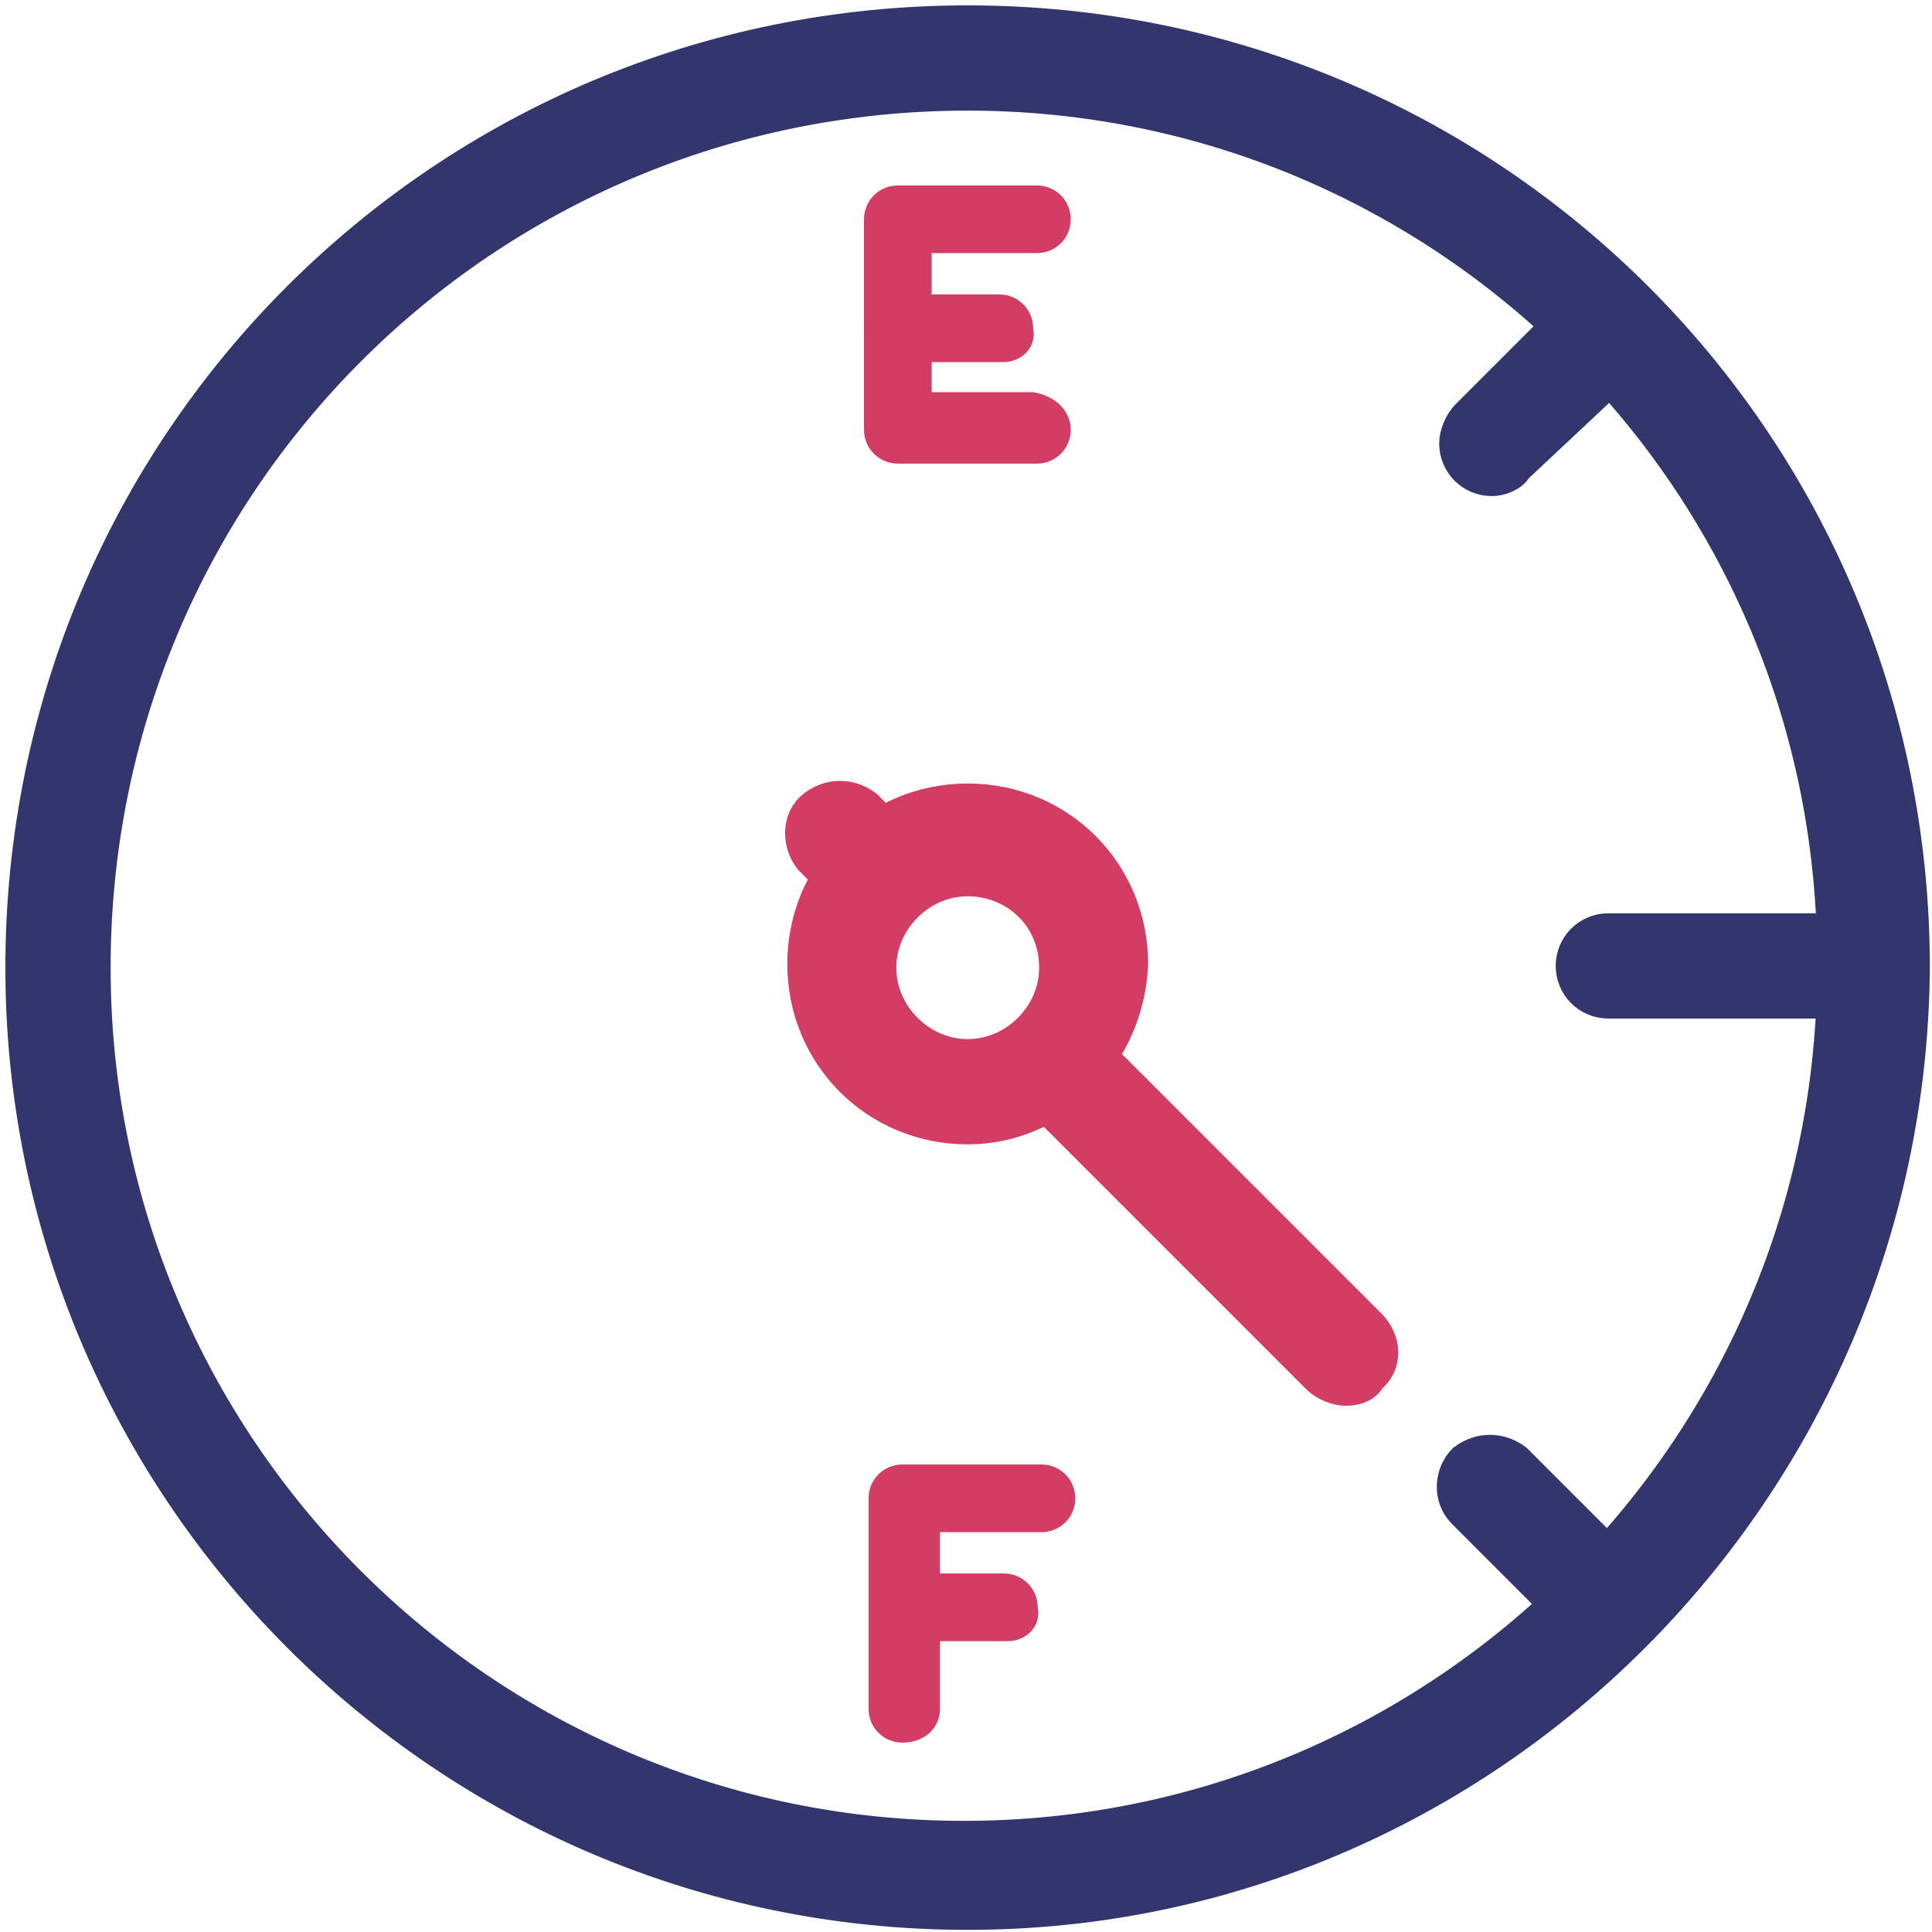 <svg version="1.1" id="fuel" xmlns="http://www.w3.org/2000/svg" xmlns:xlink="http://www.w3.org/1999/xlink" x="0px" y="0px"
	 viewBox="0 0 51.4 51.4" enable-background="new 0 0 51.4 51.4" xml:space="preserve">
<g id="Group_242" transform="translate(0 0)">
	<g id="Group_237" transform="translate(5.343 5.343)">
		<path id="Path_235" fill="#33366C" stroke="#33366C" stroke-miterlimit="10" d="M20.4,45.5C6.5,45.5-4.7,34.2-4.7,20.4
			C-4.7,6.5,6.5-4.7,20.4-4.7c13.9,0,25.1,11.2,25.1,25.1c0,0,0,0,0,0C45.4,34.2,34.2,45.5,20.4,45.5z M20.4-2.9
			C7.5-2.9-2.9,7.5-2.9,20.4c0,12.8,10.4,23.2,23.2,23.2c12.8,0,23.2-10.4,23.2-23.2C43.6,7.5,33.2-2.9,20.4-2.9L20.4-2.9z"/>
	</g>
	<g id="Group_238" transform="translate(22.246 22.245)">
		<path id="Path_236" fill="#D33C63" stroke="#D33C63" stroke-width="1" stroke-miterlimit="10" d="M3.5,7.7
			c-2.4,0-4.3-1.9-4.3-4.3s1.9-4.3,4.3-4.3c2.4,0,4.3,1.9,4.3,4.3c0,0,0,0,0,0C7.7,5.8,5.8,7.7,3.5,7.7z M3.5,1.1
			c-1.3,0-2.4,1.1-2.4,2.4s1.1,2.4,2.4,2.4c1.3,0,2.4-1.1,2.4-2.4C5.9,2.1,4.8,1.1,3.5,1.1L3.5,1.1z"/>
	</g>
	<path id="Path_237" fill="#D33C63" stroke="#D33C63" stroke-width="1" stroke-miterlimit="10" d="M23.3,24.1
		c-0.2,0-0.5-0.1-0.7-0.3l-1-1c-0.3-0.4-0.3-1,0.1-1.3c0.4-0.3,0.9-0.3,1.3,0l1,1c0.4,0.4,0.4,1,0,1.3C23.8,24,23.5,24.1,23.3,24.1
		L23.3,24.1z"/>
	<path id="Path_238" fill="#D33C63" stroke="#D33C63" stroke-width="1" stroke-miterlimit="10" d="M35.8,36.9
		c-0.2,0-0.5-0.1-0.7-0.3l-7.7-7.7c-0.4-0.4-0.4-1,0-1.3c0.4-0.4,0.9-0.4,1.3,0l7.7,7.7c0.4,0.4,0.4,1,0,1.3
		C36.3,36.8,36.1,36.9,35.8,36.9L35.8,36.9z"/>
	<g id="Group_239" transform="translate(36.289 11.098)">
		<path id="Path_239" fill="#33366C" stroke="#33366C" stroke-width="1" stroke-miterlimit="10" d="M13.6,15.5H6.5
			c-0.5,0-0.9-0.4-0.9-0.9s0.4-0.9,0.9-0.9c0,0,0,0,0,0h7.1c0.5,0,0.9,0.4,0.9,0.9C14.5,15.1,14.1,15.5,13.6,15.5L13.6,15.5z"/>
		<path id="Path_240" fill="#33366C" stroke="#33366C" stroke-width="1" stroke-miterlimit="10" d="M3.4,1.6
			c-0.5,0-0.9-0.4-0.9-0.9c0-0.2,0.1-0.5,0.3-0.7l3.1-3.1c0.4-0.3,1-0.3,1.3,0.1c0.3,0.4,0.3,0.9,0,1.3L4,1.3
			C3.9,1.5,3.6,1.6,3.4,1.6z"/>
		<path id="Path_241" fill="#33366C" stroke="#33366C" stroke-width="1" stroke-miterlimit="10" d="M6.5,32.5
			c-0.2,0-0.5-0.1-0.7-0.3l-3.1-3.1c-0.4-0.4-0.3-1,0-1.3c0.4-0.3,0.9-0.3,1.3,0l3.1,3.1c0.4,0.4,0.4,1,0,1.3
			C7,32.4,6.8,32.5,6.5,32.5L6.5,32.5z"/>
	</g>
	<g id="Group_240" transform="translate(23.487 8.834)">
		<path id="Path_242" fill="#D33C63" d="M4.1,3.5H0.4c-0.5,0-0.9-0.4-0.9-0.9c0,0,0,0,0,0V-3c0-0.5,0.4-0.9,0.9-0.9h3.7
			C4.6-3.9,5-3.5,5-3S4.6-2.1,4.1-2.1H1.3v3.7h2.7C4.6,1.7,5,2.1,5,2.6C5,3.1,4.6,3.5,4.1,3.5C4.1,3.5,4.1,3.5,4.1,3.5L4.1,3.5z"/>
		<path id="Path_243" fill="#D33C63" d="M3.2,0.8H0.4c-0.5,0-0.9-0.4-0.9-0.9c0-0.5,0.4-0.9,0.9-0.9c0,0,0,0,0,0h2.7
			c0.5,0,0.9,0.4,0.9,0.9C4.1,0.4,3.7,0.8,3.2,0.8L3.2,0.8z"/>
	</g>
	<g id="Group_241" transform="translate(23.608 36.462)">
		<path id="Path_244" fill="#D33C63" d="M0.4,9.9c-0.5,0-0.9-0.4-0.9-0.9c0,0,0,0,0,0V3.4c0-0.5,0.4-0.9,0.9-0.9c0,0,0,0,0,0h3.7
			C4.6,2.5,5,2.9,5,3.4c0,0.5-0.4,0.9-0.9,0.9H1.4V9C1.4,9.5,1,9.9,0.4,9.9C0.4,9.9,0.4,9.9,0.4,9.9z"/>
		<path id="Path_245" fill="#D33C63" d="M3.2,7.2H0.4c-0.5,0-0.9-0.4-0.9-0.9c0-0.5,0.4-0.9,0.9-0.9h2.7c0.5,0,0.9,0.4,0.9,0.9
			C4.1,6.8,3.7,7.2,3.2,7.2z"/>
	</g>
</g>
</svg>
